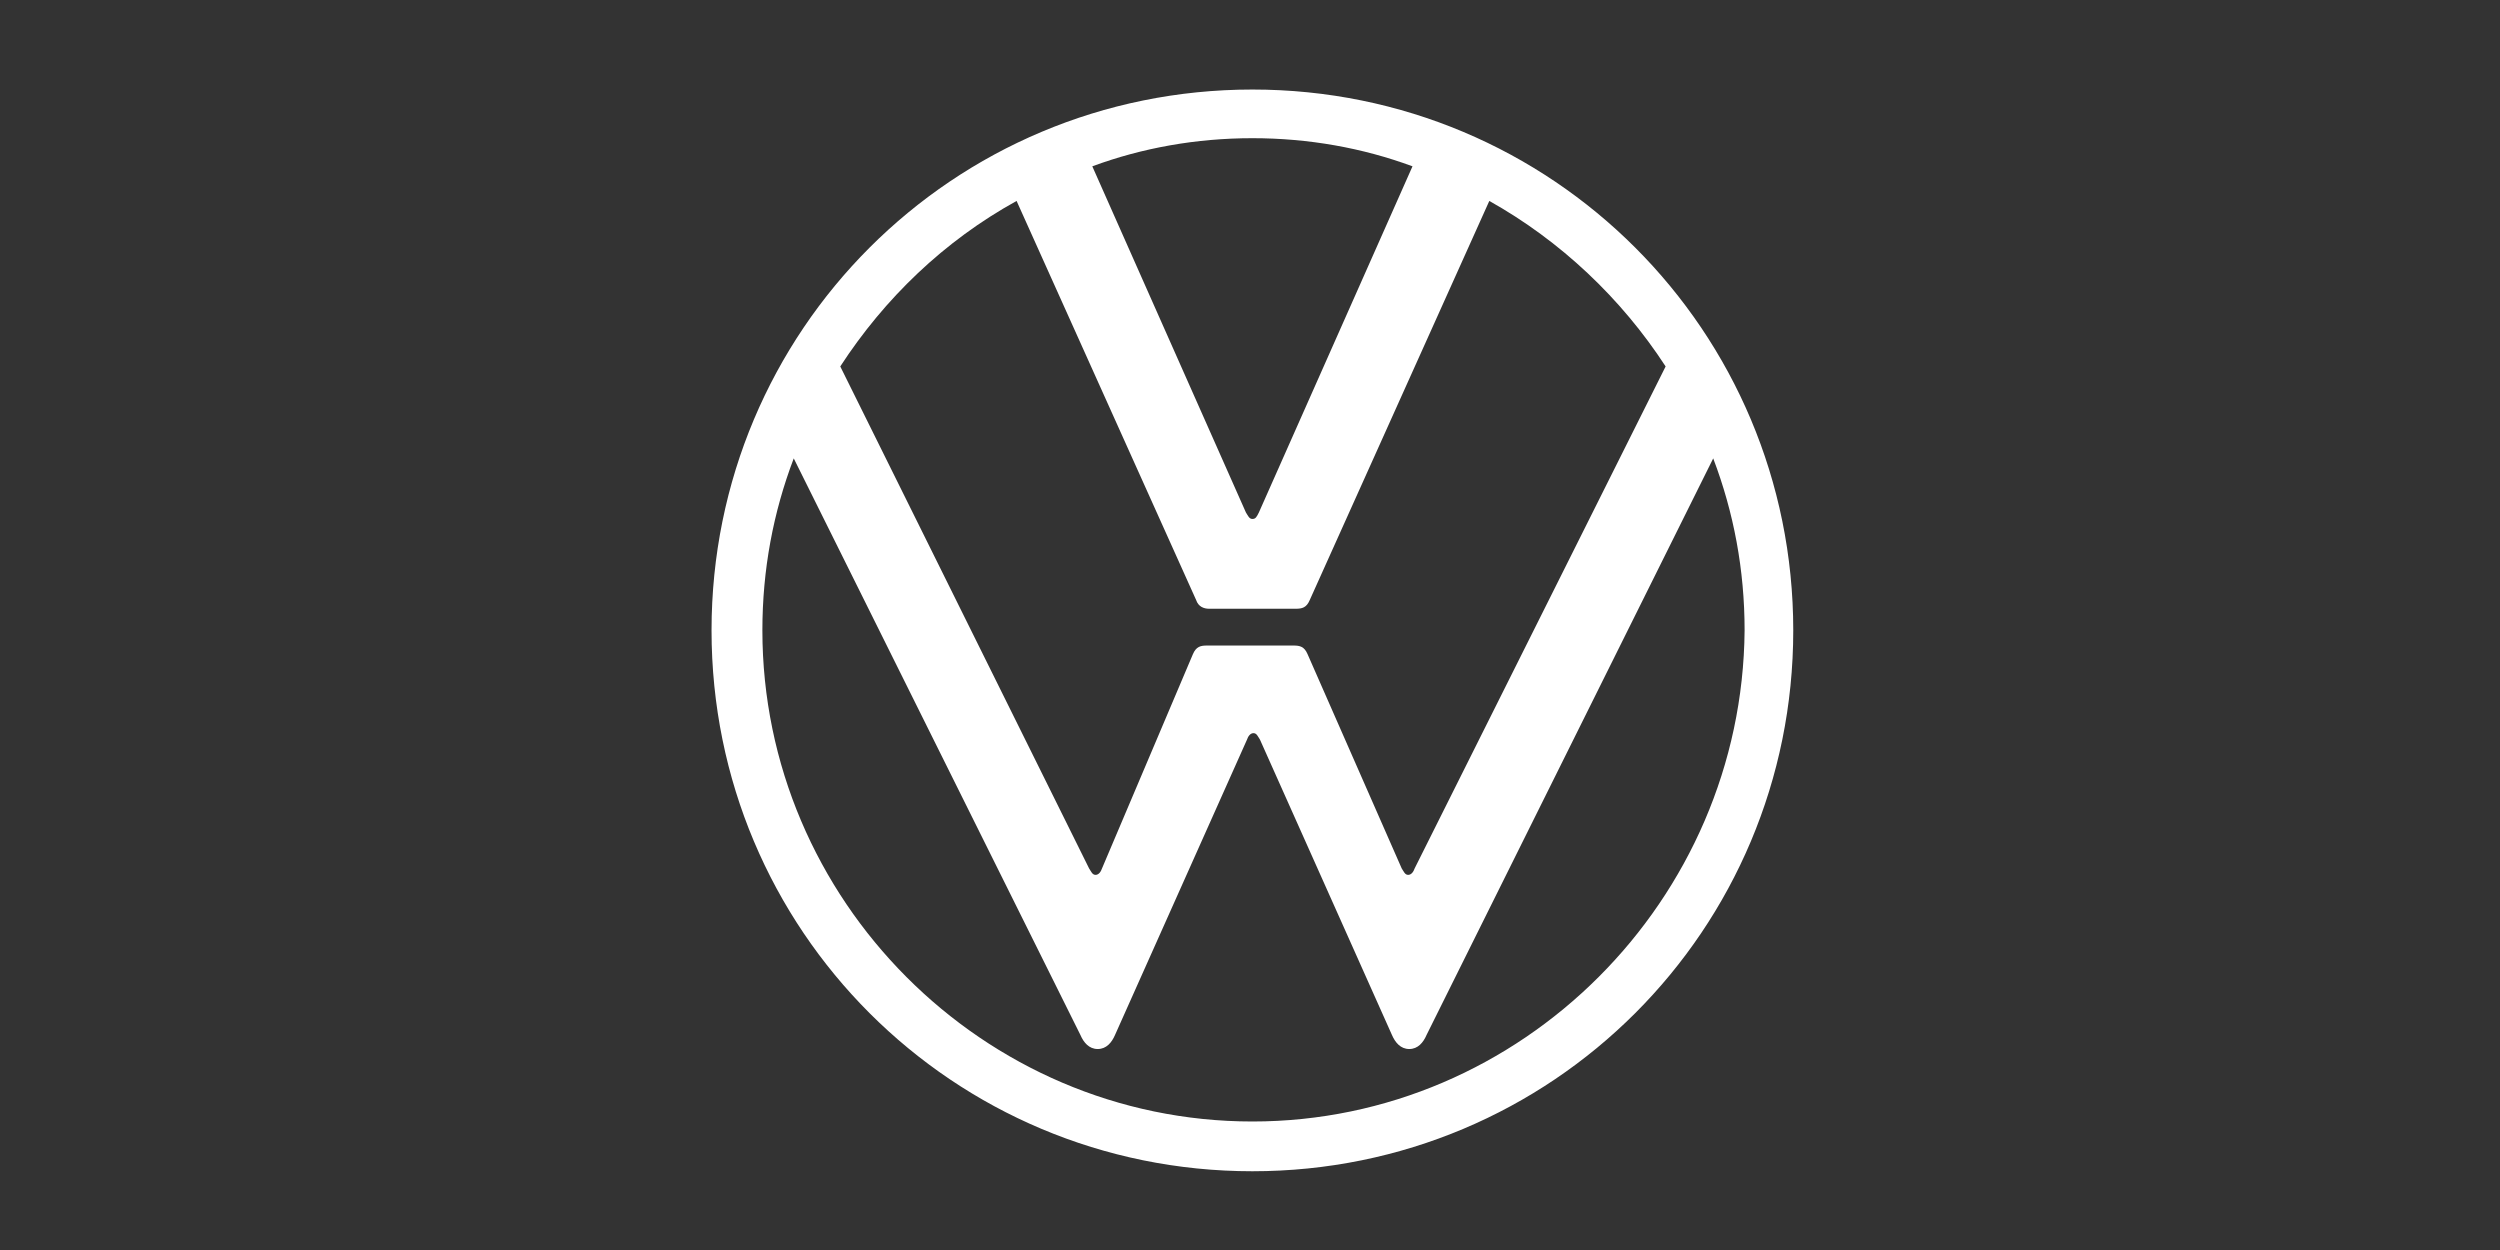 <?xml version="1.0"?>
<svg xmlns="http://www.w3.org/2000/svg" width="112" height="56" viewBox="0 0 112 56" fill="none">
<rect x="0" y="0" width="112" height="56" fill="#333333" stroke="none"/>
<path d="M56.108 50.243C44.041 50.243 34.155 40.308 34.155 28.241C34.155 25.527 34.639 22.959 35.56 20.536L48.402 46.366C48.548 46.705 48.79 46.996 49.178 46.996C49.565 46.996 49.808 46.705 49.953 46.366L55.865 33.136C55.914 32.99 56.011 32.845 56.156 32.845C56.301 32.845 56.35 32.99 56.447 33.136L62.359 46.366C62.505 46.705 62.747 46.996 63.135 46.996C63.522 46.996 63.765 46.705 63.91 46.366L76.752 20.536C77.673 22.959 78.158 25.527 78.158 28.241C78.061 40.308 68.175 50.243 56.108 50.243ZM56.108 23.25C55.962 23.25 55.914 23.104 55.817 22.959L48.935 7.451C51.165 6.627 53.588 6.191 56.108 6.191C58.628 6.191 61.051 6.627 63.28 7.451L56.398 22.959C56.301 23.153 56.253 23.25 56.108 23.25ZM49.081 39.194C48.935 39.194 48.887 39.048 48.79 38.903L37.644 16.417C39.631 13.364 42.296 10.795 45.543 9.002L53.588 26.884C53.685 27.175 53.927 27.272 54.169 27.272H58.046C58.337 27.272 58.531 27.224 58.676 26.884L66.721 9.002C69.919 10.795 72.633 13.364 74.62 16.417L63.377 38.903C63.328 39.048 63.231 39.194 63.086 39.194C62.941 39.194 62.892 39.048 62.795 38.903L58.579 29.307C58.434 28.968 58.24 28.92 57.949 28.92H54.072C53.782 28.92 53.588 28.968 53.442 29.307L49.371 38.903C49.323 39.048 49.226 39.194 49.081 39.194ZM56.108 52.472C69.531 52.472 80.338 41.665 80.338 28.241C80.338 14.817 69.531 4.011 56.108 4.011C42.684 4.011 31.877 14.817 31.877 28.241C31.877 41.665 42.684 52.472 56.108 52.472Z" fill="white"/>
</svg>
